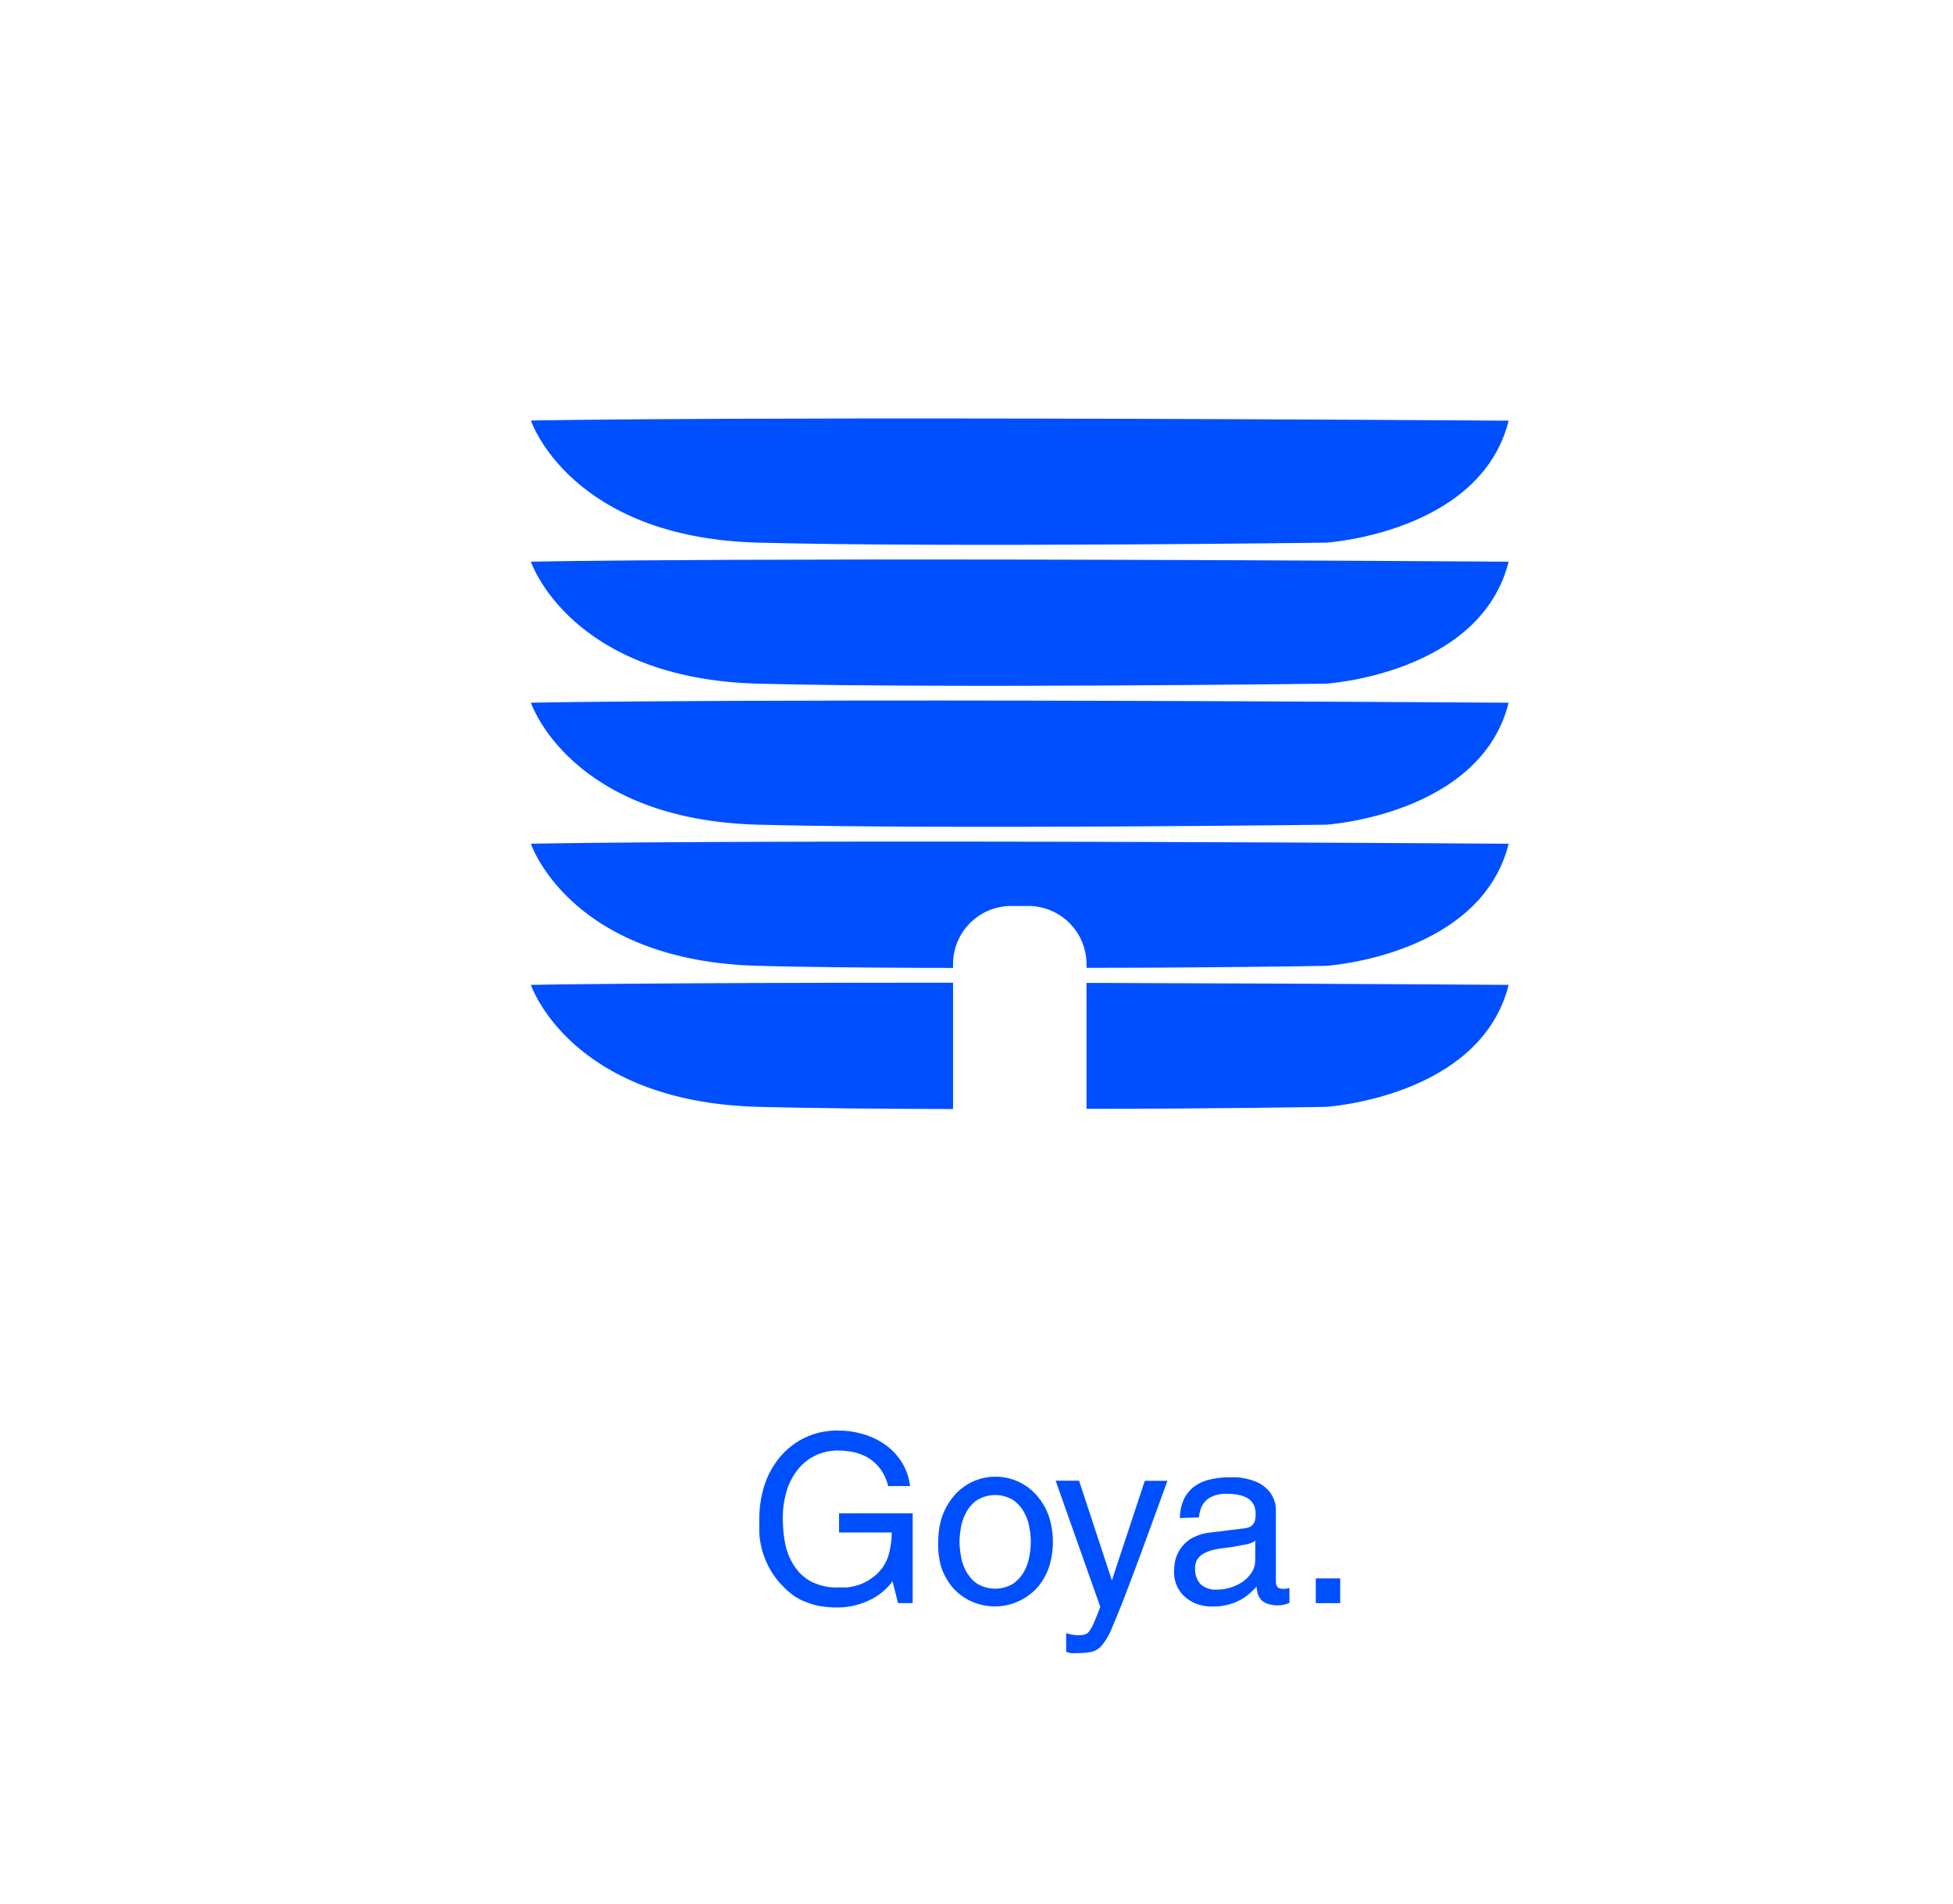<?xml version="1.0" encoding="UTF-8"?> <svg xmlns="http://www.w3.org/2000/svg" id="Layer_1" data-name="Layer 1" viewBox="0 0 178.53 174"><defs><style>.cls-1{fill:#004fff;}</style></defs><title>080519</title><path class="cls-1" d="M48.53,38.44S52.1,49.15,69.34,49.6s51.89,0,51.89,0,14.11-.89,16.68-11.15C68,38,48.53,38.44,48.53,38.44Z"></path><path class="cls-1" d="M48.53,51.34S52.1,62.05,69.34,62.49s51.89,0,51.89,0,14.11-.89,16.68-11.15C68,50.89,48.53,51.34,48.53,51.34Z"></path><path class="cls-1" d="M48.53,64.23S52.1,74.94,69.34,75.38s51.89,0,51.89,0,14.11-.89,16.68-11.15C68,63.78,48.53,64.23,48.53,64.23Z"></path><path class="cls-1" d="M87.12,89.82c-29.2,0-38.59.2-38.59.2s3.57,10.7,20.81,11.15c4.91.13,11.24.18,17.78.2Z"></path><path class="cls-1" d="M99.32,89.84v11.51c11.92,0,21.91-.18,21.91-.18s14.11-.89,16.68-11.15C122.79,89.92,110,89.87,99.32,89.84Z"></path><path class="cls-1" d="M48.53,77.12S52.1,87.84,69.34,88.28c4.91.13,11.24.18,17.78.19v-.34a5.32,5.32,0,0,1,5.32-5.32H94a5.32,5.32,0,0,1,5.32,5.32v.33c11.92,0,21.91-.18,21.91-.18s14.11-.89,16.68-11.16C68,76.68,48.53,77.12,48.53,77.12Z"></path><path class="cls-1" d="M76.7,138.32h6.73v8.21H82.09l-.5-2a5.54,5.54,0,0,1-2.13,1.74,6.78,6.78,0,0,1-2.93.66,9.16,9.16,0,0,1-1.74-.16,7.41,7.41,0,0,1-1.31-.42,4.82,4.82,0,0,1-1-.56,5.69,5.69,0,0,1-.7-.6,7.36,7.36,0,0,1-1.37-1.72,8.32,8.32,0,0,1-.73-1.74,7.41,7.41,0,0,1-.27-1.62c0-.52,0-1,0-1.39a10.06,10.06,0,0,1,.43-2.83,7.77,7.77,0,0,1,1.33-2.55,6.75,6.75,0,0,1,5.52-2.58,7.89,7.89,0,0,1,2.16.31,6.76,6.76,0,0,1,2,.93,5.65,5.65,0,0,1,1.54,1.58,5.34,5.34,0,0,1,.8,2.25h-2a4.41,4.41,0,0,0-.77-1.64,3.91,3.91,0,0,0-1.16-1,4.61,4.61,0,0,0-1.33-.48,7.6,7.6,0,0,0-1.34-.13,4.79,4.79,0,0,0-1.94.41,4.42,4.42,0,0,0-1.61,1.2,6,6,0,0,0-1.09,1.95,8.57,8.57,0,0,0-.39,2.66,11.9,11.9,0,0,0,.22,2.31,5.77,5.77,0,0,0,.81,2,4.25,4.25,0,0,0,1.56,1.45,5.23,5.23,0,0,0,2.52.54l.66,0a4.24,4.24,0,0,0,.78-.13,4.17,4.17,0,0,0,.84-.29,4.31,4.31,0,0,0,.87-.53,3.89,3.89,0,0,0,1.35-1.82,7.25,7.25,0,0,0,.34-2.26H76.7Z"></path><path class="cls-1" d="M85.77,140.93a7.44,7.44,0,0,1,.3-2.15,5.8,5.8,0,0,1,1-1.89,5,5,0,0,1,1.62-1.35,5,5,0,0,1,6.25,1.35,5.63,5.63,0,0,1,1,1.89,7.67,7.67,0,0,1,0,4.3,5.63,5.63,0,0,1-1,1.89,5.23,5.23,0,0,1-6.25,1.35A5,5,0,0,1,87,145a5.8,5.8,0,0,1-1-1.89A7.44,7.44,0,0,1,85.77,140.93Zm1.94,0a7.94,7.94,0,0,0,.13,1.29,4.44,4.44,0,0,0,.48,1.41,3.33,3.33,0,0,0,1,1.12,3.19,3.19,0,0,0,3.3,0,3.33,3.33,0,0,0,1-1.12,4.44,4.44,0,0,0,.48-1.41,6.59,6.59,0,0,0,0-2.58,4.31,4.31,0,0,0-.48-1.4,3.27,3.27,0,0,0-1-1.13,3.19,3.19,0,0,0-3.3,0,3.27,3.27,0,0,0-1,1.13,4.31,4.31,0,0,0-.48,1.4,7.94,7.94,0,0,0-.13,1.29Z"></path><path class="cls-1" d="M104.65,135.35h2.07l-2,5.48q-1,2.73-2.06,5.49c-.45,1.14-.81,2-1.09,2.66a5.76,5.76,0,0,1-.86,1.43,1.75,1.75,0,0,1-1,.59,7.91,7.91,0,0,1-1.46.1,1.58,1.58,0,0,1-.38,0l-.41-.12v-1.71l.46.13a3.79,3.79,0,0,0,.67.06,2,2,0,0,0,.6-.07.84.84,0,0,0,.43-.36,4.13,4.13,0,0,0,.41-.78c.14-.33.33-.79.55-1.38L96.5,135.34h2.14l3,9.11h0Z"></path><path class="cls-1" d="M107.86,138.75a4.16,4.16,0,0,1,.36-1.71,3.22,3.22,0,0,1,.94-1.16,4,4,0,0,1,1.45-.65,7.82,7.82,0,0,1,1.87-.2l.61,0a5.25,5.25,0,0,1,.87.14,5.14,5.14,0,0,1,.94.3,3.21,3.21,0,0,1,.85.56,2.68,2.68,0,0,1,.88,2.09v6.43c0,.45.21.67.62.67l.29,0,.33-.07v1.37l-.47.14a1.73,1.73,0,0,1-.55.07,2.85,2.85,0,0,1-1-.15,1.43,1.43,0,0,1-.59-.38,1.61,1.61,0,0,1-.29-.55,3.19,3.19,0,0,1-.1-.63c-.19.2-.4.41-.63.62a4.16,4.16,0,0,1-.85.59,4.92,4.92,0,0,1-1.12.44,5.4,5.4,0,0,1-1.44.17,4.07,4.07,0,0,1-1.42-.23,3.51,3.51,0,0,1-1.11-.67,2.88,2.88,0,0,1-.72-1,3.17,3.17,0,0,1-.26-1.32,6.71,6.71,0,0,1,.09-.89,3.28,3.28,0,0,1,.44-1.08,3.23,3.23,0,0,1,1-1,4.58,4.58,0,0,1,1.85-.58l3.1-.38a1.87,1.87,0,0,0,.34-.08.8.8,0,0,0,.32-.19,1,1,0,0,0,.24-.38,2.22,2.22,0,0,0,.08-.68c0-1.21-.87-1.82-2.63-1.82a3.26,3.26,0,0,0-1.29.22,1.93,1.93,0,0,0-1.13,1.25q-.09.34-.15.69Zm6.89,2.07a1.61,1.61,0,0,1-.28.17,2,2,0,0,1-.51.16l-.89.17c-.37.07-.84.14-1.43.21a6.42,6.42,0,0,0-.75.14,2.92,2.92,0,0,0-.78.29,1.65,1.65,0,0,0-.62.52,1.4,1.4,0,0,0-.24.87,2,2,0,0,0,.48,1.43,2,2,0,0,0,1.55.51,4,4,0,0,0,1.28-.21,3.66,3.66,0,0,0,1.1-.55,3,3,0,0,0,.78-.84,1.9,1.9,0,0,0,.3-1Z"></path><path class="cls-1" d="M122.51,146.53h-2.23v-2.26h2.23Z"></path></svg> 